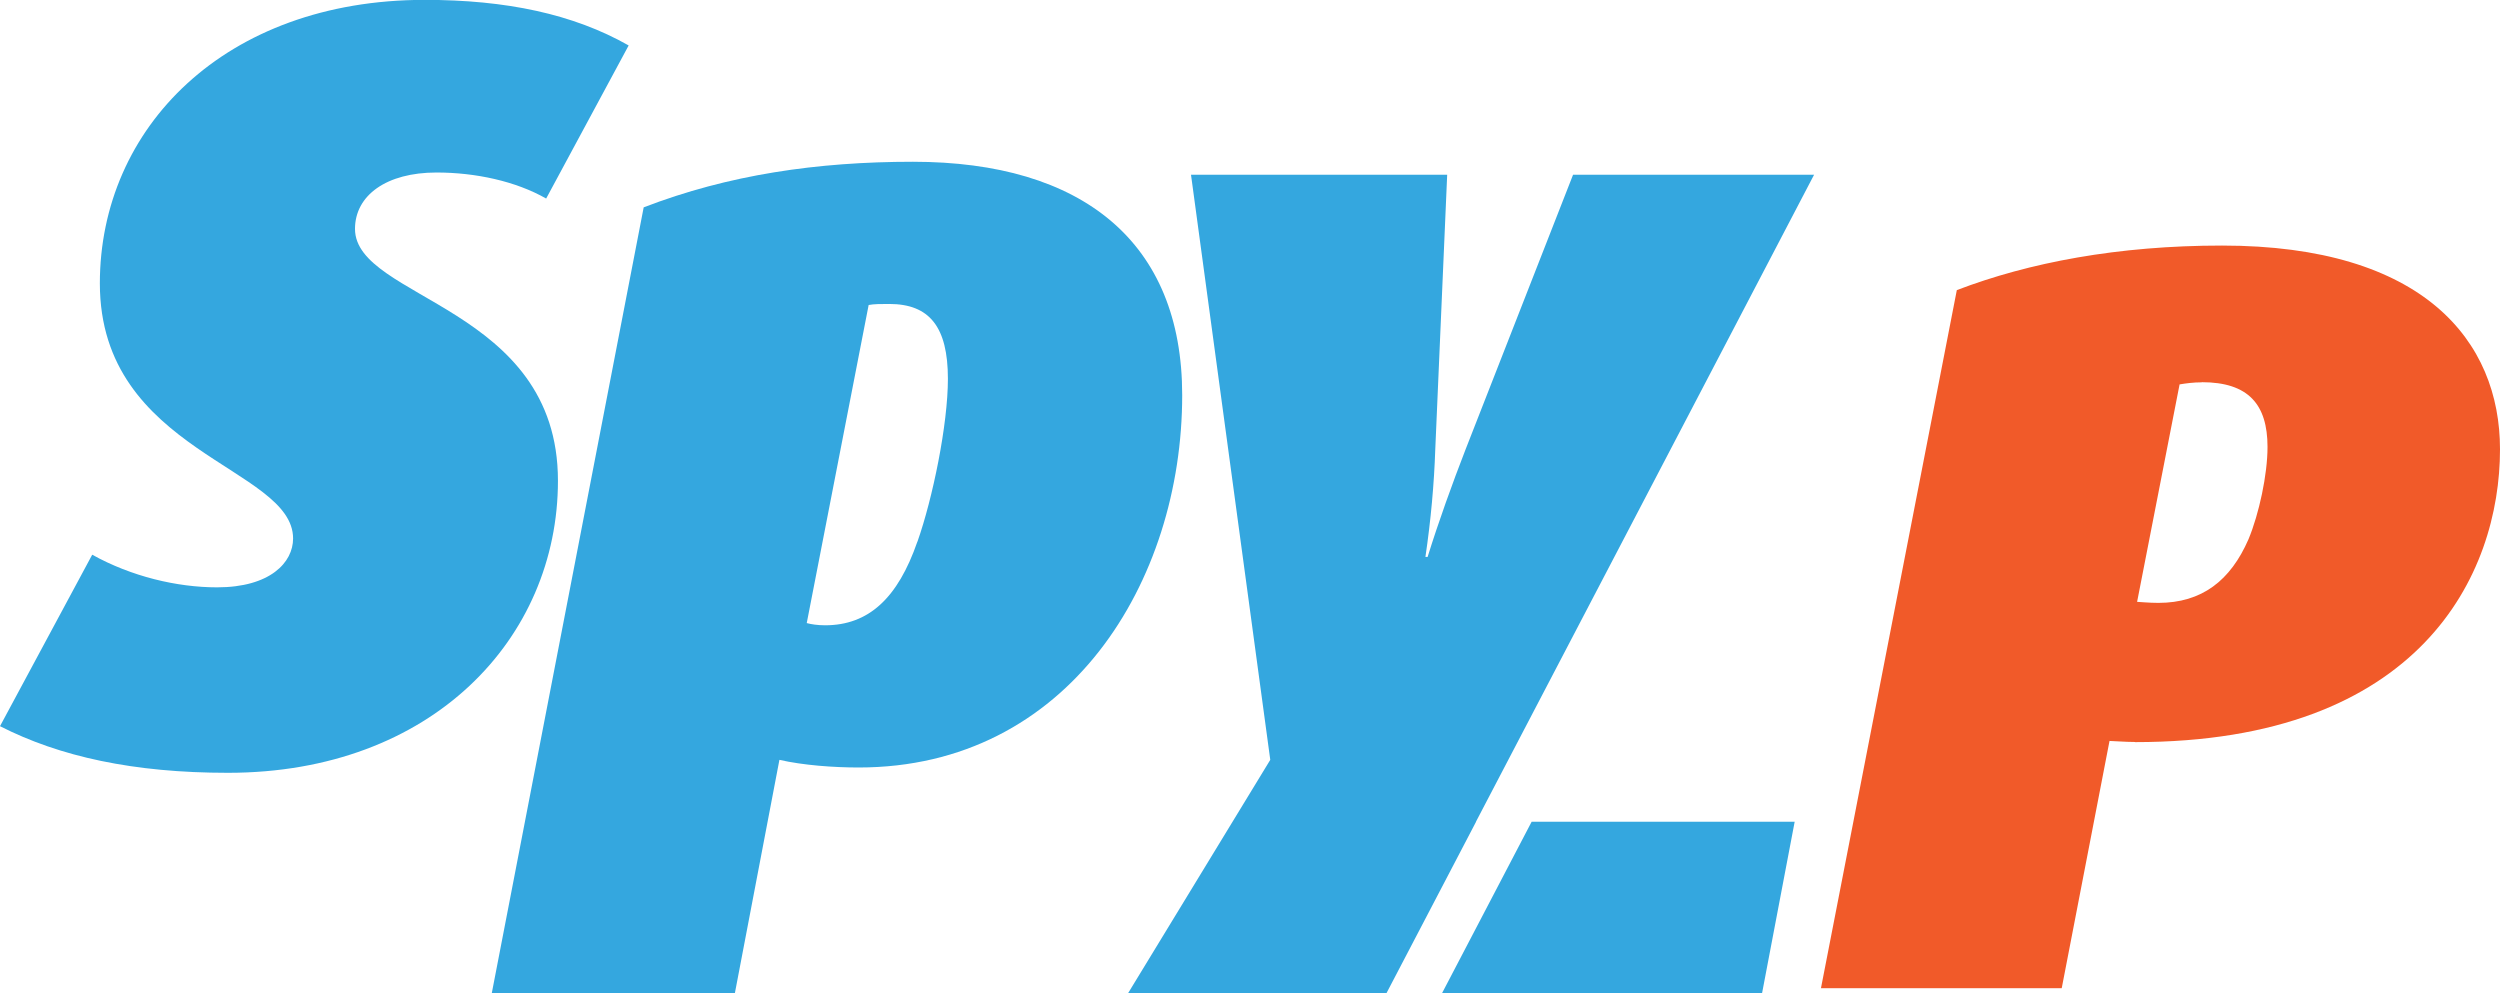 <svg xmlns="http://www.w3.org/2000/svg" id="Layer_2" data-name="Layer 2" viewBox="0 0 193.03 76.7"><defs><style>      .cls-1 {        fill: #f15a29;      }      .cls-2 {        fill: #34a7df;      }    </style></defs><g id="Camada_1" data-name="Camada 1"><g><path class="cls-1" d="M164.85,57.29c-.74,0-1.72-.08-1.97-.08l-3.69,19.09h-18.59l10.49-53.9c5.57-2.13,12.45-3.44,20.48-3.44,15.56,0,21.46,7.37,21.46,15.73,0,9.67-6.14,22.61-28.18,22.61ZM170.01,29.52c-.66,0-1.23.08-1.72.16l-3.28,16.79c.16,0,.9.08,1.64.08,3.36,0,5.57-1.72,6.96-4.91.82-1.97,1.47-5,1.47-7.13,0-3.28-1.47-5-5.08-5Z"></path><polygon class="cls-2" points="136.05 76.7 138.57 63.45 118.26 63.45 111.34 76.69 111.24 76.69 111.24 76.7 136.05 76.7"></polygon><path class="cls-2" d="M27.41,17.68c0-2.6,2.43-4.36,6.29-4.36,3.02,0,6.12.67,8.47,2.01l6.37-11.82c-4.28-2.43-9.47-3.52-15.76-3.52C17.35,0,7.71,9.89,7.71,21.88c0,13.08,14.92,14.17,14.92,19.7,0,1.84-1.76,3.77-5.87,3.77-3.1,0-6.62-.84-9.64-2.52L0,56.07c4.61,2.35,10.31,3.6,17.6,3.6,15.76,0,25.48-10.39,25.48-22.55,0-13.5-15.67-14-15.67-19.45Z"></path><path class="cls-2" d="M70.49,12.49c-7.38,0-14.25,1-20.79,3.52l-11.73,60.68h18.77l3.44-18.02c1.84.42,4.19.59,6.12.59,16.18,0,24.98-14.33,24.98-28.75,0-11.82-7.71-18.02-20.79-18.02ZM70.83,41.83c-1.51,4.36-3.77,6.45-7.12,6.45-.59,0-1.09-.08-1.42-.17l4.78-24.56c.42-.08.92-.08,1.59-.08,3.1,0,4.53,1.76,4.53,5.78,0,3.52-1.17,9.22-2.35,12.57Z"></path><path class="cls-2" d="M113.96,63.45l26.11-49.96h-18.61l-8.3,21.21c-1.01,2.6-2.1,5.62-2.93,8.3h-.17c.42-2.85.67-5.62.76-8.3l.92-21.21h-19.78l6.12,45.18-10.98,18.02h19.95l6.92-13.24Z"></path></g></g></svg>